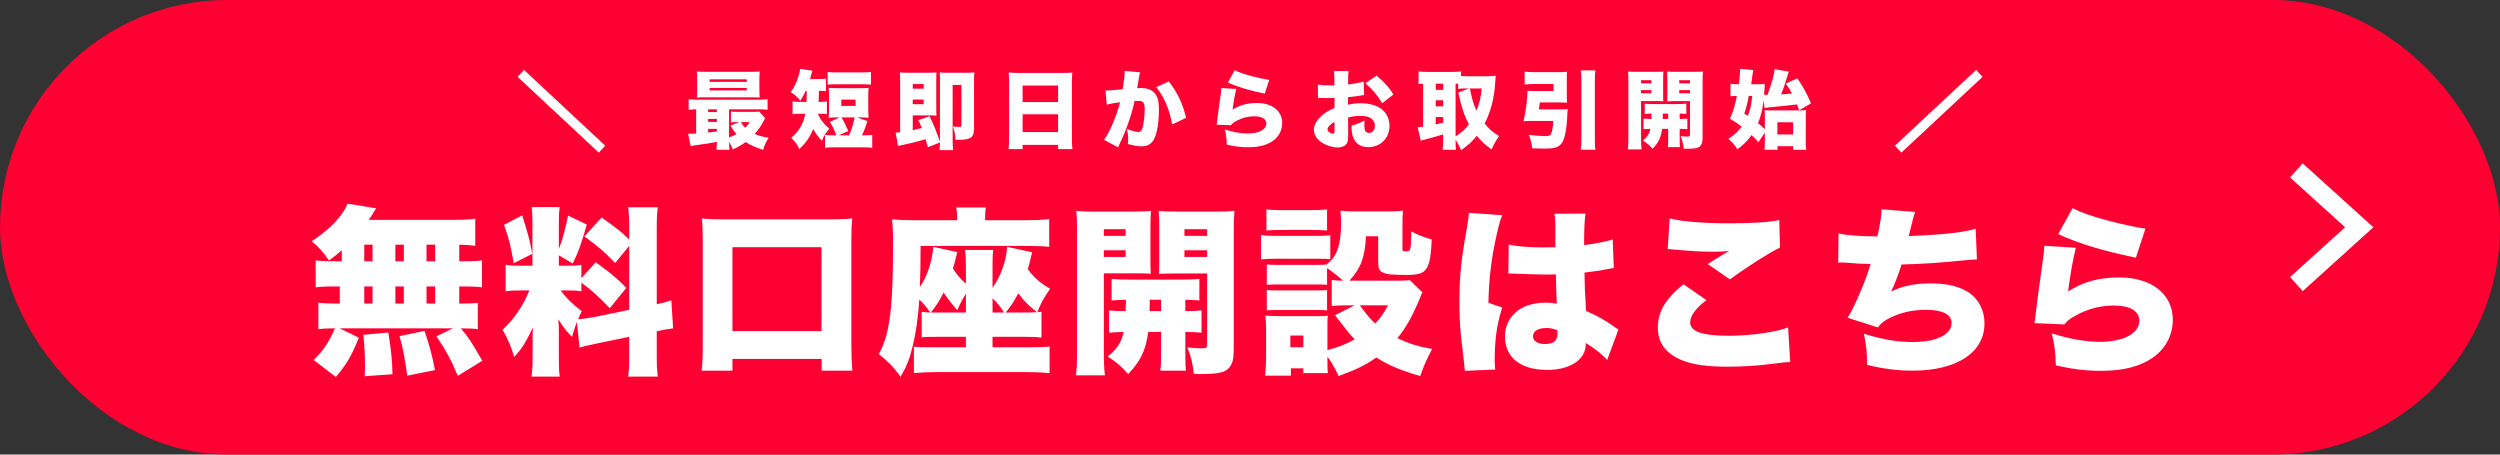 <svg width="528" height="96" viewBox="0 0 528 96" fill="none" xmlns="http://www.w3.org/2000/svg">
<rect x="0" y="0" width="528" height="96" fill="#333333" stroke="none"/>
<rect width="528" height="96" rx="48" fill="#FF0032"/>
<path d="M72.182 55.176V52.858C71.384 53.58 70.89 53.96 69.484 55.024C68.268 53.238 67.394 52.212 65.836 50.958C69.066 48.792 71.042 46.93 72.524 44.688C72.904 44.118 73.17 43.586 73.398 43.016L79.478 44.004C79.174 44.384 79.174 44.384 78.794 45.03C78.566 45.448 78.224 45.942 77.882 46.436H95.514C97.794 46.436 99.086 46.36 100.378 46.208V51.908C99.2 51.756 98.402 51.718 96.996 51.68V55.176H98.022C99.96 55.176 100.606 55.138 101.784 54.986V60.686C100.644 60.534 99.884 60.496 98.022 60.496H96.996V64.106H97.3C99.238 64.106 100.074 64.068 100.91 63.954V69.54C99.922 69.388 99.2 69.35 97.338 69.35C99.01 71.364 99.428 71.972 101.86 76.19L96.692 79.382C95.286 76.038 94.222 74.062 92.17 71.022L95.666 69.35H71.764L75.792 71.326C74.234 75.164 73.208 76.95 70.928 79.61L66.254 76.038C68.382 73.91 69.446 72.314 70.738 69.35H70.434C68.952 69.35 68.192 69.388 67.242 69.54V63.916C68.268 64.068 69.142 64.106 71.004 64.106H71.764V60.496H70.434C68.61 60.496 67.85 60.534 66.672 60.686V54.986C67.85 55.138 68.496 55.176 70.434 55.176H72.182ZM76.932 51.68V55.176H78.68V51.68H76.932ZM83.506 51.68V55.176H85.292V51.68H83.506ZM76.932 60.496V64.106H78.68V60.496H76.932ZM83.506 60.496V64.106H85.292V60.496H83.506ZM90.08 64.106H91.904V60.496H90.08V64.106ZM90.08 55.176H91.904V51.68H90.08V55.176ZM91.866 78.166L86.014 79.344C85.482 75.62 85.14 73.682 84.38 70.984L89.662 69.882C90.764 73.188 91.296 75.126 91.866 78.166ZM82.898 79.04L77.008 79.458C77.084 78.432 77.084 78.128 77.084 77.406C77.084 74.898 76.97 72.998 76.742 70.718L82.024 70.224C82.632 74.138 82.822 76.038 82.898 79.04ZM122.404 73.416L121.834 67.982C121.416 69.122 121.226 69.73 120.808 71.136C119.63 69.958 118.908 69.046 117.92 67.412C118.034 69.046 118.034 69.16 118.034 70.376V75.848C118.034 77.634 118.072 78.508 118.224 79.534H112.258C112.41 78.394 112.486 77.33 112.486 75.696V72.276C112.486 70.908 112.486 70.072 112.562 69.16C111.004 72.39 110.206 73.644 108.61 75.392C107.926 73.15 107.242 71.554 106.14 69.654C108.496 67.488 110.472 64.638 111.802 61.332H110.358C108.572 61.332 107.812 61.37 106.786 61.522V55.936C107.66 56.088 108.458 56.126 110.32 56.126H112.448V47.12C112.448 45.524 112.41 44.688 112.296 43.738H118.186C118.072 44.612 118.034 45.448 118.034 47.082V52.592C118.756 50.768 119.402 48.374 119.972 45.524L123.924 47.424C122.936 50.996 122.138 53.314 120.96 55.67L118.034 53.922V56.126H119.82C121.416 56.126 121.986 56.088 122.784 55.936V58.748L125.824 55.404C128.674 57.418 130.232 58.71 132.284 60.8L128.788 65.094C126.394 62.586 124.95 61.294 122.784 59.698V61.522C121.834 61.37 121.15 61.332 119.668 61.332H118.414C119.554 62.928 120.922 64.258 122.86 65.702C122.48 66.538 122.366 66.804 122.1 67.412C122.936 67.374 124.342 67.184 125.558 66.956L132.892 65.436V51.908L129.928 55.556C127.496 53.048 126.622 52.288 123.43 49.932L127.04 45.942C129.966 47.956 131.258 48.982 132.892 50.578V48.564C132.892 46.132 132.854 45.106 132.664 43.776H138.934C138.744 45.106 138.706 46.132 138.706 48.564V64.258C139.922 63.992 140.644 63.802 141.784 63.422L142.164 69.35C141.29 69.464 140.302 69.616 138.706 69.958V74.708C138.706 77.178 138.744 78.128 138.934 79.534H132.664C132.854 78.09 132.892 77.178 132.892 74.67V71.136L126.09 72.542C123.924 72.998 123.202 73.15 122.404 73.416ZM106.444 47.5L110.282 45.486C111.384 48.868 111.878 50.654 112.41 53.618L108.496 55.594C107.926 52.136 107.432 50.16 106.444 47.5ZM154.69 78.28H148.192C148.344 76.95 148.42 75.468 148.42 73.036V50.464C148.42 48.716 148.382 47.614 148.23 46.132C149.56 46.284 150.776 46.322 152.6 46.322H175.628C177.414 46.322 178.668 46.284 179.998 46.132C179.846 47.576 179.808 48.602 179.808 50.464V73.036C179.808 75.164 179.884 76.988 180.036 78.28H173.538V75.81H154.69V78.28ZM154.69 52.212V69.92H173.5V52.212H154.69ZM204 71.136H198.262C196.096 71.136 195.716 71.136 194.652 71.25V65.854C195.298 65.93 195.64 65.968 196.476 66.006C195.564 64.714 195.032 64.068 194.158 63.27C193.892 67.108 193.474 70.186 192.752 73.112C192.144 75.734 191.46 77.444 190.206 79.572C188.724 77.52 187.66 76.418 185.608 74.784C186.976 72.352 187.698 69.616 188.154 65.094C188.496 61.522 188.61 58.026 188.61 50.236C188.61 48.792 188.534 47.462 188.382 46.322C190.092 46.474 191.498 46.512 193.512 46.512H202.138V45.714C202.138 44.954 202.062 44.346 201.948 43.814H208.218C208.104 44.384 208.066 44.916 208.066 45.79V46.512H216.654C218.364 46.512 220.264 46.436 221.594 46.284V52.136C220.682 52.022 218.972 51.946 217.528 51.946H194.424C194.424 56.202 194.386 57.95 194.272 60.61C195.83 58.33 196.78 55.518 197.122 52.136L202.176 53.238C201.758 55.024 201.606 55.556 201.264 56.696C202.062 57.988 202.86 58.938 204 59.926V56.886C204 54.72 203.962 53.922 203.81 52.782H209.776C209.624 53.884 209.624 54.568 209.624 56.886V60.762C211.334 58.406 212.55 55.062 212.702 52.136L217.984 53.276C217.604 55.024 217.414 55.632 217.072 56.848C218.44 58.672 219.732 59.812 221.784 60.99C220.492 62.814 219.77 64.144 219.086 65.93C219.428 65.892 219.542 65.892 219.96 65.854V71.288C218.934 71.174 218.364 71.136 216.274 71.136H209.624V73.34H217.908C219.656 73.34 220.53 73.302 221.67 73.188V78.812C220.302 78.66 218.478 78.584 216.654 78.584H197.958C196.21 78.584 194.462 78.66 193.018 78.812V73.226C194.082 73.34 194.538 73.34 196.742 73.34H204V71.136ZM204 66.006V62.016C203.24 63.27 202.936 63.802 202.176 65.512C200.998 64.182 200.352 63.346 199.288 61.788C198.452 63.498 197.768 64.524 196.59 66.006C197.464 66.006 197.616 66.006 198.262 66.006H204ZM209.624 66.006H212.056C211.296 64.752 210.726 64.068 209.624 63.004V66.006ZM212.398 66.006H216.274C217.604 66.006 218.06 66.006 219.01 65.93C217.376 64.676 216.274 63.574 215.058 61.94C214.222 63.574 213.5 64.676 212.398 66.006ZM234.234 70.262V65.55C235.26 65.664 235.906 65.702 237.73 65.702C237.768 65.246 237.768 64.448 237.806 63.308C236.476 63.346 235.64 63.384 234.766 63.46V58.9C235.868 59.014 236.894 59.052 238.832 59.052H249.092C251.106 59.052 252.208 59.014 253.31 58.9V63.46C252.398 63.384 251.904 63.346 250.346 63.308V65.702C252.132 65.702 252.74 65.664 253.766 65.55V70.262C252.702 70.148 252.094 70.148 250.346 70.11V75.088C250.346 76.836 250.384 77.558 250.498 78.28H245.064C245.178 77.292 245.216 76.798 245.216 75.05V70.11H242.518C241.948 74.062 240.922 76.228 238.262 79.002C236.704 77.254 235.906 76.57 233.968 75.316C235.982 73.644 236.818 72.352 237.312 70.11C235.868 70.148 234.994 70.186 234.234 70.262ZM245.216 63.308H242.822C242.822 64.258 242.822 64.752 242.784 65.702H245.216V63.308ZM233.132 57.722V74.214C233.132 76.646 233.208 78.014 233.36 79.268H227.242C227.394 78.052 227.47 76.76 227.47 74.138V48.868C227.47 46.778 227.432 45.752 227.318 44.536C228.344 44.65 229.256 44.688 231.156 44.688H239.212C241.264 44.688 242.138 44.65 243.088 44.536C243.012 45.676 242.974 46.512 242.974 47.994V54.492C242.974 56.468 242.974 57.038 243.05 57.798C242.252 57.76 240.96 57.722 239.934 57.722H233.132ZM233.132 48.412V49.818H237.73V48.412H233.132ZM233.132 52.858V54.264H237.73V52.858H233.132ZM260.568 48.83V73.644C260.568 75.734 260.34 76.722 259.694 77.558C258.782 78.698 257.414 79.002 253.12 79.002C252.93 79.002 252.664 79.002 252.132 78.964C251.866 76.532 251.562 75.354 250.764 73.378C251.904 73.492 252.816 73.568 253.804 73.568C254.754 73.568 254.944 73.454 254.944 72.694V57.76H247.876C246.698 57.76 245.9 57.798 244.76 57.836C244.836 57 244.836 56.278 244.836 54.492V47.994C244.836 46.664 244.798 45.6 244.722 44.536C245.71 44.65 246.584 44.688 248.598 44.688H256.882C258.782 44.688 259.694 44.65 260.72 44.536C260.606 45.752 260.568 46.816 260.568 48.83ZM250.156 48.412V49.818H254.944V48.412H250.156ZM250.156 52.858V54.264H254.944V52.858H250.156ZM281.264 64.638V59.128C282.1 59.242 282.518 59.28 283.658 59.28C282.708 58.406 281.302 57.304 280.276 56.62V60.154C279.592 60.078 279.25 60.078 278.072 60.078H269.826C268.648 60.078 268.192 60.078 267.546 60.154V55.86C268.268 55.936 268.648 55.936 269.826 55.936H278.072C279.25 55.936 279.554 55.936 280.162 55.86C281.264 54.986 281.72 54.378 282.214 53.39C282.898 51.946 283.24 49.818 283.24 46.74C283.24 45.79 283.202 45.372 283.088 44.498C284.114 44.612 284.874 44.65 286.09 44.65H293.158C294.45 44.65 295.21 44.612 296.312 44.498C296.236 45.296 296.198 46.094 296.198 47.31V52.63C296.198 53.01 296.35 53.086 296.958 53.086C297.946 53.086 297.984 53.01 298.06 48.868C299.58 49.666 300.568 50.046 302.392 50.578C302.05 57.152 301.404 58.064 297.11 58.064C293.88 58.064 292.816 57.95 292.018 57.532C291.296 57.19 291.068 56.62 291.068 55.252V49.894H288.484C288.332 54.226 287.344 56.772 284.988 59.28H295.248C296.616 59.28 297.262 59.242 297.756 59.166L300.416 61.75C300.15 62.282 300.15 62.282 299.656 63.536C298.174 66.994 296.806 69.426 295.134 71.402C297.338 72.504 299.504 73.188 302.468 73.72C301.29 75.886 300.682 77.292 299.96 79.42C295.894 78.242 293.31 77.178 290.688 75.506C288.332 77.14 286.318 78.128 282.708 79.42C281.91 77.71 281.378 76.722 280.352 75.316V76.038C280.352 77.596 280.352 77.976 280.466 78.812H275.26V77.786H272.638V79.344H267.204C267.318 78.052 267.394 76.798 267.394 75.582V69.502C267.394 68.362 267.356 67.678 267.242 66.652C268.154 66.728 268.8 66.766 270.054 66.766H278.11C279.44 66.766 279.82 66.766 280.428 66.652C280.352 67.336 280.352 67.83 280.352 69.16V73.948C282.404 73.416 284.304 72.694 286.128 71.668C284.988 70.49 284.836 70.3 281.948 66.576L286.09 64.486H284.38C282.936 64.486 282.214 64.524 281.264 64.638ZM293.158 64.486H287.192C288.788 66.652 289.358 67.336 290.46 68.324C291.6 67.108 292.208 66.234 293.158 64.486ZM272.524 70.87V73.34H275.26V70.87H272.524ZM267.47 48.678V44.232C268.61 44.346 269.142 44.384 270.928 44.384H276.818C278.604 44.384 279.136 44.346 280.276 44.232V48.678C279.136 48.602 278.452 48.564 276.818 48.564H270.928C269.408 48.564 268.496 48.602 267.47 48.678ZM266.33 54.796V49.628C267.242 49.78 268.002 49.818 269.408 49.818H277.882C279.44 49.818 280.124 49.78 280.96 49.704V54.758C280.124 54.644 279.858 54.644 277.958 54.644H269.408C268.04 54.644 267.204 54.682 266.33 54.796ZM267.546 65.55V61.256C268.192 61.332 268.61 61.332 269.826 61.332H278.072C279.326 61.332 279.668 61.332 280.276 61.256V65.55C279.554 65.474 279.25 65.474 277.996 65.474H269.75C268.61 65.474 268.192 65.474 267.546 65.55ZM318.566 57.76L318.642 51.642C320.2 52.022 322.86 52.25 325.748 52.25C326.546 52.25 327.192 52.25 328.484 52.212C328.484 49.932 328.484 49.932 328.484 47.272C328.484 46.36 328.408 45.714 328.294 45.144L334.868 45.106C334.678 46.322 334.564 47.994 334.564 51.756C336.882 51.49 339.162 51.034 340.606 50.578L340.834 56.62C340.34 56.658 340.226 56.696 339.428 56.848C338.25 57.114 336.54 57.342 334.64 57.57C334.678 60.534 334.716 61.294 334.982 65.664C337.604 66.842 338.972 67.602 341.1 69.122C341.29 69.274 341.48 69.388 341.822 69.578L339.428 76.038C338.554 74.974 337.072 73.796 334.906 72.428C334.906 72.58 334.906 72.694 334.906 72.732C334.906 75.962 331.6 78.128 326.736 78.128C321.15 78.128 317.844 75.468 317.844 71.06C317.844 68.78 318.87 66.804 320.732 65.474C322.176 64.448 324.19 63.916 326.584 63.916C327.382 63.916 327.952 63.992 328.788 64.144C328.75 63.08 328.75 62.89 328.674 61.104C328.636 59.812 328.636 59.28 328.598 57.95C327.724 57.988 327.192 57.988 326.432 57.988C325.292 57.988 323.088 57.912 319.896 57.798C319.44 57.76 319.136 57.76 319.022 57.76C318.946 57.76 318.756 57.76 318.566 57.76ZM328.94 70.452L328.902 69.73C327.952 69.388 327.382 69.274 326.584 69.274C324.836 69.274 323.772 69.958 323.772 71.022C323.772 72.01 324.76 72.656 326.28 72.656C328.104 72.656 328.94 71.972 328.94 70.452ZM310.206 44.954L317.274 45.448C316.932 46.208 316.552 47.5 316.172 49.21C314.994 54.378 314.462 58.71 314.348 63.954L317.274 64.942C316.096 68.628 315.678 71.706 315.678 76.532C315.678 76.722 315.716 77.216 315.792 78.052L309.37 78.318C309.332 77.634 309.332 77.634 309.066 75.316C308.382 69.996 308.23 67.906 308.23 63.802C308.23 58.444 308.572 55.1 309.75 48.45C310.054 46.74 310.206 45.714 310.206 45.144C310.206 45.106 310.206 45.03 310.206 44.954ZM352.22 52.592L352.638 46.132C355.108 46.778 359.744 47.158 365.216 47.158C370.156 47.158 373.804 46.93 375.78 46.474L375.932 52.288C373.576 53.428 368.788 56.468 365.368 59.014L360.694 55.784C361.796 55.024 361.872 54.986 363.696 53.884C364.19 53.58 364.228 53.542 364.608 53.352C364.874 53.2 364.912 53.2 365.216 53.01C363.962 53.124 363.392 53.162 362.1 53.162C359.212 53.162 357.312 53.048 353.55 52.706C352.866 52.63 352.752 52.63 352.22 52.592ZM355.564 60.04L360.39 63.384C358.148 65.094 356.97 66.69 356.97 68.058C356.97 70.034 359.44 70.908 365.216 70.908C369.7 70.908 375.134 70.148 377.642 69.16L378.098 76.456C377.072 76.494 377.072 76.494 374.336 76.836C371.144 77.254 367.99 77.444 364.874 77.444C360.58 77.444 357.54 77.026 355.222 76.076C351.84 74.708 350.13 72.39 350.13 69.198C350.13 65.816 351.802 63.042 355.564 60.04ZM388.23 55.48L388.306 49.286C389.978 49.704 392.524 49.894 396.514 49.932C397.122 47.12 397.35 45.752 397.388 44.194L404.456 44.764C404.038 46.132 404.038 46.132 403.126 49.856C410.612 49.552 414.982 49.058 417.262 48.298L417.528 54.796C416.54 54.834 416.16 54.834 414.83 54.986C409.51 55.518 406.014 55.746 401.606 55.86C400.96 57.95 400.276 59.736 399.402 61.56C401.986 60.344 404.456 59.85 407.724 59.85C411.296 59.85 413.918 60.496 415.932 61.864C417.946 63.27 419.124 65.626 419.124 68.286C419.124 74.442 413.31 78.28 403.962 78.28C400.732 78.28 397.502 77.862 394.31 77.064C394.31 74.214 394.196 73.226 393.664 70.49C397.502 71.668 400.77 72.238 403.886 72.238C408.978 72.238 412.17 70.68 412.17 68.21C412.17 66.424 410.27 65.436 406.812 65.436C403.886 65.436 401.378 66.006 399.06 67.184C397.806 67.83 397.274 68.248 396.628 69.16L390.206 67.108C391.612 64.98 394.12 59.128 395.07 55.746C394.69 55.746 394.69 55.746 393.664 55.708C392.904 55.708 392.866 55.708 389.902 55.48C389.37 55.442 388.952 55.442 388.648 55.442C388.572 55.442 388.42 55.442 388.23 55.48ZM434.69 49.438L437.73 43.966C439.592 44.916 441.872 45.714 445.482 46.664C448.066 47.348 451.334 48.032 453.12 48.298L451.106 54.416C444.228 53.01 439.136 51.49 434.69 49.438ZM431.764 51.908L438.414 52.326C437.882 54.378 437.236 57.95 436.78 61.56C439.972 59.508 443.316 58.596 447.648 58.596C454.412 58.596 458.896 62.13 458.896 67.526C458.896 70.794 457.338 73.72 454.602 75.582C451.866 77.444 448.408 78.318 443.734 78.318C440.618 78.318 437.92 78.014 434.196 77.178C434.082 74.024 433.93 72.808 433.322 70.414C437.084 71.592 440.618 72.2 443.468 72.2C448.484 72.2 451.828 70.414 451.828 67.716C451.828 65.702 449.852 64.524 446.432 64.524C443.582 64.524 440.694 65.284 438.11 66.804C437.122 67.336 436.742 67.678 435.982 68.514L429.674 68.248C429.75 67.906 429.75 67.868 429.788 67.488C429.978 65.664 430.776 59.584 431.536 54.34C431.65 53.504 431.726 52.896 431.764 51.908Z" fill="white"/>
<path d="M485 36L498.273 48L485 60" stroke="white" stroke-width="4"/>
<path d="M147.028 28.2V23.088C146.326 23.106 145.948 23.124 145.444 23.178V20.964C145.984 21.036 146.47 21.054 147.532 21.054H160.06C161.104 21.054 161.572 21.036 162.112 20.964V23.178C161.518 23.106 161.05 23.088 160.006 23.088H153.976V29.046C154.66 28.776 154.984 28.632 155.542 28.308C155.056 27.768 154.822 27.426 154.282 26.544L156.136 25.788H155.812C155.146 25.788 154.786 25.806 154.372 25.86V23.556C154.804 23.61 155.146 23.628 155.884 23.628H158.998C159.574 23.628 160.024 23.61 160.33 23.556L161.608 24.942C161.5 25.104 161.5 25.104 161.176 25.752C160.672 26.688 160.096 27.498 159.394 28.29C160.294 28.668 160.978 28.866 162.328 29.1C161.788 29.982 161.5 30.576 161.158 31.656C159.43 31.08 158.476 30.648 157.486 30C156.622 30.63 155.992 30.99 154.768 31.566C154.498 30.864 154.354 30.594 153.976 29.982C153.976 30.684 154.012 31.152 154.066 31.638H151.312C151.366 31.224 151.384 30.864 151.402 29.964C149.908 30.252 149.44 30.324 146.65 30.72C146.398 30.756 146.2 30.792 145.876 30.882L145.336 28.254C145.498 28.272 145.588 28.272 145.696 28.272C145.894 28.272 146.2 28.254 147.028 28.2ZM149.566 23.088V23.664H151.402V23.088H149.566ZM149.566 25.122V25.752H151.402V25.122H149.566ZM149.566 27.21V27.984C149.908 27.948 150.52 27.876 151.402 27.768V27.21H149.566ZM158.368 25.788H156.46C156.838 26.382 156.982 26.58 157.378 26.976C157.81 26.562 158.026 26.31 158.368 25.788ZM160.384 16.788V18.93C160.384 19.722 160.402 20.154 160.456 20.586C160.276 20.586 159.79 20.568 158.98 20.55H148.954C148.126 20.55 147.694 20.568 147.172 20.604C147.226 20.136 147.244 19.704 147.244 18.93V16.788C147.244 16.014 147.226 15.564 147.172 15.096C147.766 15.15 148.198 15.168 149.062 15.168H158.566C159.43 15.168 159.862 15.15 160.456 15.096C160.402 15.546 160.384 15.96 160.384 16.788ZM149.872 16.752V17.292H157.72V16.752H149.872ZM149.872 18.57V19.092H157.72V18.57H149.872ZM170.378 19.182H170.162C169.802 20.01 169.604 20.37 169.028 21.27C168.362 20.424 167.804 19.956 167.012 19.47C167.822 18.318 168.29 17.31 168.722 15.834C168.902 15.258 168.938 15.006 168.974 14.538L171.584 14.934C171.512 15.15 171.404 15.492 171.296 15.906C171.242 16.176 171.206 16.284 171.08 16.698H172.736C173.528 16.698 173.978 16.68 174.446 16.608V19.254C173.996 19.2 173.672 19.2 172.952 19.182C172.934 20.676 172.934 20.676 172.88 21.522H173.06C173.816 21.522 174.158 21.504 174.644 21.432V24.096C174.176 24.042 173.762 24.024 172.952 24.024H172.718C173.312 25.338 173.906 26.094 175.13 27.174C174.374 28.128 174.086 28.578 173.582 29.73C172.736 28.812 172.286 28.218 171.764 27.264C171.044 28.956 170.216 30.162 168.83 31.476C168.326 30.468 167.894 29.874 167.102 29.1C168.74 27.75 169.676 26.148 170.072 24.024H169.352C168.398 24.024 167.966 24.042 167.39 24.132V21.414C167.966 21.504 168.344 21.522 169.406 21.522H170.342C170.378 20.748 170.378 20.748 170.378 19.182ZM177.326 24.798H176.894C176.138 24.798 175.634 24.816 175.022 24.852C175.076 24.258 175.094 23.79 175.094 22.944V20.532C175.094 19.65 175.076 19.164 175.022 18.57C175.562 18.606 176.174 18.624 177.092 18.624H181.376C182.276 18.624 182.906 18.606 183.446 18.57C183.392 19.2 183.374 19.614 183.374 20.532V22.944C183.374 23.844 183.392 24.222 183.446 24.852C182.798 24.816 182.33 24.798 181.556 24.798H181.034L183.194 25.59C182.618 27.318 182.546 27.534 182.042 28.578H182.204C183.158 28.578 183.554 28.56 184.22 28.506V31.206C183.59 31.134 183.14 31.116 182.204 31.116H176.264C175.328 31.116 174.896 31.134 174.248 31.206V28.506C174.914 28.56 175.31 28.578 176.264 28.578H176.624C176.228 27.462 175.832 26.634 175.274 25.734L177.326 24.798ZM180.512 24.798H177.74C178.37 25.896 178.406 25.986 179.162 27.678L177.146 28.578H179.342C179.846 27.372 180.206 26.202 180.512 24.798ZM177.686 21.036V22.368H180.692V21.036H177.686ZM174.806 17.868V15.204C175.454 15.276 175.832 15.294 176.822 15.294H181.934C182.924 15.294 183.32 15.276 183.95 15.204V17.868C183.302 17.814 182.816 17.796 181.934 17.796H176.822C175.958 17.796 175.454 17.814 174.806 17.868ZM198.516 30.09L195.978 31.098C195.708 30.126 195.618 29.856 195.492 29.406C193.548 29.964 192.522 30.234 190.182 30.72C190.056 30.756 189.984 30.774 189.678 30.846L189.156 28.02C189.426 28.002 189.57 28.002 190.11 27.93V17.022C190.11 16.392 190.092 15.942 190.038 15.294C190.56 15.348 191.01 15.366 191.928 15.366H195.924C196.842 15.366 197.274 15.348 197.796 15.294C197.76 15.708 197.742 16.014 197.742 17.004V22.926C197.742 23.592 197.76 24.024 197.796 24.42C197.31 24.384 196.95 24.366 196.338 24.366H192.774V27.498C193.584 27.318 194.196 27.174 194.682 27.03C194.43 26.436 194.34 26.184 193.962 25.374L196.32 24.546C197.418 26.85 197.706 27.57 198.516 29.946C198.516 29.802 198.516 29.802 198.516 29.496V17.004C198.516 16.302 198.498 15.69 198.462 15.294C199.056 15.348 199.578 15.366 200.1 15.366H204.132C204.78 15.366 205.104 15.348 205.788 15.294C205.734 15.834 205.716 16.194 205.716 17.004V27.012C205.716 29.064 205.086 29.532 202.26 29.532C202.17 29.532 202.008 29.532 201.792 29.532C201.756 28.47 201.648 27.912 201.27 26.706C201.684 26.76 202.26 26.814 202.494 26.814C202.944 26.814 203.052 26.724 203.052 26.364V17.94H201.198V29.514C201.198 30.468 201.234 31.188 201.306 31.71H198.426C198.48 31.224 198.498 30.954 198.516 30.09ZM192.774 18.732H195.078V17.76H192.774V18.732ZM192.774 21.018V22.008H195.078V21.018H192.774ZM215.098 15.402H224.476C225.322 15.402 225.916 15.384 226.474 15.312C226.42 16.086 226.384 16.752 226.384 17.346V29.028C226.384 30.054 226.42 30.756 226.492 31.494H223.468V30.594H215.98V31.494H213.01C213.082 30.756 213.118 29.928 213.118 29.028V17.364C213.118 16.698 213.082 16.05 213.028 15.312C213.622 15.366 214.27 15.402 215.098 15.402ZM215.98 21.558H223.468V18.066H215.98V21.558ZM223.468 24.132H215.98V27.894H223.468V24.132ZM233.75 22.098L233.48 19.128C233.552 19.128 233.606 19.128 233.642 19.128C234.218 19.128 235.946 18.984 237.116 18.84C237.404 16.95 237.53 15.888 237.53 15.276C237.53 15.222 237.53 15.114 237.53 14.97L240.788 15.276C240.68 15.636 240.68 15.636 240.5 16.698C240.356 17.526 240.23 18.21 240.158 18.624C240.464 18.606 240.68 18.588 240.932 18.588C242.048 18.588 242.876 18.822 243.488 19.308C244.406 20.046 244.766 21.144 244.766 23.178C244.766 25.986 244.352 28.326 243.632 29.568C243.38 30.018 242.93 30.414 242.48 30.648C242.12 30.81 241.652 30.9 241.076 30.9C240.248 30.9 239.438 30.756 238.214 30.414C238.268 29.91 238.268 29.694 238.268 29.37C238.268 28.578 238.196 28.092 237.998 27.228C239.024 27.624 239.942 27.876 240.464 27.876C240.842 27.876 241.076 27.642 241.274 27.066C241.544 26.274 241.76 24.438 241.76 23.07C241.76 22.296 241.652 21.864 241.418 21.612C241.22 21.378 240.968 21.306 240.338 21.306C240.176 21.306 239.996 21.306 239.618 21.342C239.294 22.854 238.916 24.168 238.34 25.824C237.764 27.498 237.476 28.218 236.432 30.468C236.288 30.774 236.252 30.864 236.144 31.116L233.174 29.55C234.326 28.02 235.838 24.438 236.558 21.594C235.28 21.756 234.362 21.936 233.75 22.098ZM244.19 18.426L246.836 17.202C248.636 19.452 249.788 21.864 250.508 24.888L247.556 26.292C246.962 22.998 245.846 20.388 244.19 18.426ZM259.332 17.418L260.772 14.826C261.654 15.276 262.734 15.654 264.444 16.104C265.668 16.428 267.216 16.752 268.062 16.878L267.108 19.776C263.85 19.11 261.438 18.39 259.332 17.418ZM257.946 18.588L261.096 18.786C260.844 19.758 260.538 21.45 260.322 23.16C261.834 22.188 263.418 21.756 265.47 21.756C268.674 21.756 270.798 23.43 270.798 25.986C270.798 27.534 270.06 28.92 268.764 29.802C267.468 30.684 265.83 31.098 263.616 31.098C262.14 31.098 260.862 30.954 259.098 30.558C259.044 29.064 258.972 28.488 258.684 27.354C260.466 27.912 262.14 28.2 263.49 28.2C265.866 28.2 267.45 27.354 267.45 26.076C267.45 25.122 266.514 24.564 264.894 24.564C263.544 24.564 262.176 24.924 260.952 25.644C260.484 25.896 260.304 26.058 259.944 26.454L256.956 26.328C256.992 26.166 256.992 26.148 257.01 25.968C257.1 25.104 257.478 22.224 257.838 19.74C257.892 19.344 257.928 19.056 257.946 18.588ZM288.01 17.22L288.1 20.064C287.83 20.1 287.776 20.1 287.416 20.172C286.714 20.298 285.58 20.442 284.698 20.532V22.116C285.742 21.882 286.372 21.81 287.326 21.81C289.54 21.81 291.196 22.368 292.24 23.448C293.032 24.258 293.464 25.392 293.464 26.634C293.464 29.172 291.538 31.08 288.982 31.08C286.75 31.08 285.454 29.586 285.454 26.994C285.454 26.904 285.454 26.742 285.454 26.544C286.768 26.166 287.2 25.986 288.19 25.446C288.172 25.824 288.154 26.022 288.154 26.4C288.154 26.958 288.19 27.264 288.298 27.534C288.424 27.858 288.73 28.074 289.09 28.074C289.864 28.074 290.386 27.444 290.386 26.526C290.386 25.914 290.062 25.32 289.504 24.942C289.018 24.636 288.316 24.474 287.362 24.474C286.48 24.474 285.742 24.564 284.716 24.834L284.734 28.02V28.488C284.734 29.586 284.662 29.982 284.392 30.36C284.05 30.864 283.366 31.152 282.556 31.152C281.224 31.152 279.694 30.594 278.668 29.73C277.93 29.1 277.498 28.254 277.498 27.39C277.498 26.418 278.092 25.356 279.172 24.402C279.892 23.772 280.648 23.322 281.854 22.8V20.676L280.486 20.712L278.74 20.676C278.686 20.676 278.524 20.676 278.362 20.694L278.326 17.868C278.902 17.976 279.64 18.03 280.792 18.03C280.9 18.03 280.918 18.03 281.476 18.03C281.728 18.012 281.728 18.012 281.836 18.012V17.436C281.836 16.086 281.818 15.672 281.71 15.006H284.824C284.734 15.654 284.716 16.068 284.716 17.256V17.832C285.94 17.706 287.056 17.49 288.01 17.22ZM281.854 27.516V25.77C281.008 26.166 280.36 26.868 280.36 27.372C280.36 27.588 280.486 27.768 280.756 27.948C281.008 28.11 281.35 28.236 281.566 28.236C281.8 28.236 281.854 28.11 281.854 27.516ZM294.292 19.956L291.916 21.81C290.998 20.208 289.972 18.984 288.37 17.58L290.746 15.978C292.276 17.22 293.392 18.48 294.292 19.956ZM307.418 29.496V29.604C307.418 30.648 307.436 31.116 307.508 31.638H304.682C304.754 30.99 304.79 30.432 304.79 29.64V28.38C303.224 28.866 301.712 29.28 301.118 29.424C300.686 29.514 300.362 29.604 300.074 29.73L299.408 26.904C299.822 26.868 299.948 26.85 300.56 26.76V17.688C300.11 17.706 299.984 17.706 299.606 17.742V15.078C300.164 15.15 300.74 15.186 301.442 15.186H306.716C307.544 15.186 307.976 15.168 308.57 15.078V16.05C309.074 16.104 309.308 16.104 309.866 16.104H314.33C314.816 16.104 315.374 16.068 315.896 15.996C315.86 16.5 315.842 16.716 315.806 17.256C315.608 20.676 314.87 23.52 313.556 26.094C314.546 27.318 315.176 27.858 316.598 28.74C315.932 29.694 315.5 30.468 315.032 31.566C313.628 30.558 312.908 29.892 311.9 28.668C310.838 29.982 310.208 30.558 308.57 31.728C308.21 30.846 307.832 30.144 307.418 29.496ZM307.418 17.67V28.812C308.534 28.146 309.452 27.3 310.244 26.256C309.236 24.402 308.66 22.674 307.994 19.542L310.28 18.678H309.794C308.876 18.678 308.39 18.696 307.958 18.768V17.688C307.814 17.67 307.634 17.67 307.418 17.67ZM312.944 18.678H310.442C310.91 21.054 311.198 22.008 311.846 23.394C312.494 21.684 312.728 20.658 312.944 18.678ZM303.224 17.67V18.984H304.79V17.67H303.224ZM303.224 21.18V22.458H304.79V21.18H303.224ZM303.224 24.726V26.274C303.71 26.166 304.214 26.04 304.79 25.914V24.726H303.224ZM325.008 23.106H329.706C330.372 23.106 330.75 23.088 331.092 23.052C331.074 23.358 331.056 23.412 331.038 23.79C330.894 27.696 330.444 29.73 329.544 30.576C328.896 31.188 328.05 31.386 326.196 31.386C325.458 31.386 324.684 31.368 323.604 31.314C323.46 30.198 323.316 29.586 322.92 28.488C324.324 28.65 325.422 28.74 326.358 28.74C327.078 28.74 327.366 28.65 327.528 28.362C327.78 27.912 327.96 27.012 328.068 25.536H323.1C322.578 25.536 322.182 25.554 321.768 25.59C322.236 23.592 322.56 21.144 322.614 19.164C323.01 19.2 323.298 19.218 323.874 19.218H328.104V17.742H324.054C323.334 17.742 322.668 17.778 322.002 17.85V15.132C322.578 15.204 323.28 15.24 324.09 15.24H329.022C329.886 15.24 330.498 15.222 330.966 15.168C330.912 15.69 330.912 16.05 330.912 16.698V20.172C330.912 20.802 330.912 21.18 330.966 21.684C330.498 21.648 329.94 21.63 329.292 21.63H325.206C325.17 22.098 325.134 22.26 325.008 23.106ZM333.864 14.862H336.942C336.852 15.546 336.834 15.96 336.834 17.112V29.1C336.834 30.396 336.852 30.9 336.942 31.62H333.864C333.954 30.81 333.99 30.36 333.99 29.1V17.112C333.99 15.96 333.972 15.582 333.864 14.862ZM347.116 27.282V25.05C347.602 25.104 347.908 25.122 348.772 25.122C348.79 24.906 348.79 24.528 348.808 23.988C348.178 24.006 347.782 24.024 347.368 24.06V21.9C347.89 21.954 348.376 21.972 349.294 21.972H354.154C355.108 21.972 355.63 21.954 356.152 21.9V24.06C355.72 24.024 355.486 24.006 354.748 23.988V25.122C355.594 25.122 355.882 25.104 356.368 25.05V27.282C355.864 27.228 355.576 27.228 354.748 27.21V29.568C354.748 30.396 354.766 30.738 354.82 31.08H352.246C352.3 30.612 352.318 30.378 352.318 29.55V27.21H351.04C350.77 29.082 350.284 30.108 349.024 31.422C348.286 30.594 347.908 30.27 346.99 29.676C347.944 28.884 348.34 28.272 348.574 27.21C347.89 27.228 347.476 27.246 347.116 27.282ZM352.318 23.988H351.184C351.184 24.438 351.184 24.672 351.166 25.122H352.318V23.988ZM346.594 21.342V29.154C346.594 30.306 346.63 30.954 346.702 31.548H343.804C343.876 30.972 343.912 30.36 343.912 29.118V17.148C343.912 16.158 343.894 15.672 343.84 15.096C344.326 15.15 344.758 15.168 345.658 15.168H349.474C350.446 15.168 350.86 15.15 351.31 15.096C351.274 15.636 351.256 16.032 351.256 16.734V19.812C351.256 20.748 351.256 21.018 351.292 21.378C350.914 21.36 350.302 21.342 349.816 21.342H346.594ZM346.594 16.932V17.598H348.772V16.932H346.594ZM346.594 19.038V19.704H348.772V19.038H346.594ZM359.59 17.13V28.884C359.59 29.874 359.482 30.342 359.176 30.738C358.744 31.278 358.096 31.422 356.062 31.422C355.972 31.422 355.846 31.422 355.594 31.404C355.468 30.252 355.324 29.694 354.946 28.758C355.486 28.812 355.918 28.848 356.386 28.848C356.836 28.848 356.926 28.794 356.926 28.434V21.36H353.578C353.02 21.36 352.642 21.378 352.102 21.396C352.138 21 352.138 20.658 352.138 19.812V16.734C352.138 16.104 352.12 15.6 352.084 15.096C352.552 15.15 352.966 15.168 353.92 15.168H357.844C358.744 15.168 359.176 15.15 359.662 15.096C359.608 15.672 359.59 16.176 359.59 17.13ZM354.658 16.932V17.598H356.926V16.932H354.658ZM354.658 19.038V19.704H356.926V19.038H354.658ZM372.698 22.818L372.464 21.234C372.248 23.106 371.924 24.438 371.294 26.022C371.888 26.49 372.032 26.616 372.734 27.282V24.978C372.734 24.294 372.716 23.736 372.68 23.268C373.076 23.304 373.508 23.322 374.156 23.322H379.754C380.654 23.322 381.068 23.304 381.446 23.25C381.392 23.79 381.374 24.312 381.374 25.032V29.91C381.374 30.594 381.41 31.098 381.482 31.638H378.71V30.882H375.398V31.62H372.662C372.716 31.224 372.734 30.774 372.734 30V28.02L371.384 30.036C370.682 29.262 370.466 29.046 369.926 28.524C369.116 29.694 368.486 30.342 366.938 31.548C366.398 30.666 365.894 30.072 365.048 29.316C366.272 28.524 367.082 27.786 367.856 26.76C367.046 26.112 366.596 25.824 365.372 25.068C366.02 23.61 366.434 22.26 366.83 20.262H366.596C366.236 20.262 365.876 20.28 365.48 20.334V17.706C365.984 17.76 366.416 17.796 366.938 17.796H367.244C367.406 16.644 367.514 15.384 367.514 14.538L370.286 14.79C370.232 15.114 370.178 15.438 370.106 15.978C370.016 16.608 369.926 17.22 369.854 17.796H371.132C371.78 17.796 372.248 17.778 372.716 17.706C372.698 18.174 372.698 18.174 372.68 18.498C372.662 19.074 372.644 19.146 372.572 20.028C372.878 20.028 372.95 20.046 373.292 20.046C374.138 17.796 374.696 15.762 374.804 14.61L377.828 15.132C377.702 15.384 377.702 15.384 377.36 16.518C376.964 17.85 376.586 18.912 376.172 19.938C377.45 19.848 377.486 19.848 378.476 19.758C378.08 19.038 377.828 18.624 377.162 17.652L379.61 16.536C381.032 18.714 381.572 19.722 382.49 21.828L379.988 23.286C379.772 22.674 379.682 22.458 379.52 22.062C378.098 22.242 376.136 22.44 374.372 22.602C373.328 22.692 373.112 22.71 372.698 22.818ZM370.07 20.262H369.332C369.08 21.702 368.828 22.692 368.396 23.988C368.774 24.222 368.864 24.276 369.134 24.456C369.674 23.088 369.872 22.152 370.07 20.262ZM375.38 25.824V28.398H378.71V25.824H375.38Z" fill="white"/>
<path d="M418.038 15.5L400.894 31.5" stroke="white" stroke-width="2"/>
<path d="M110 15.5L127.144 31.5" stroke="white" stroke-width="2"/>
</svg>
